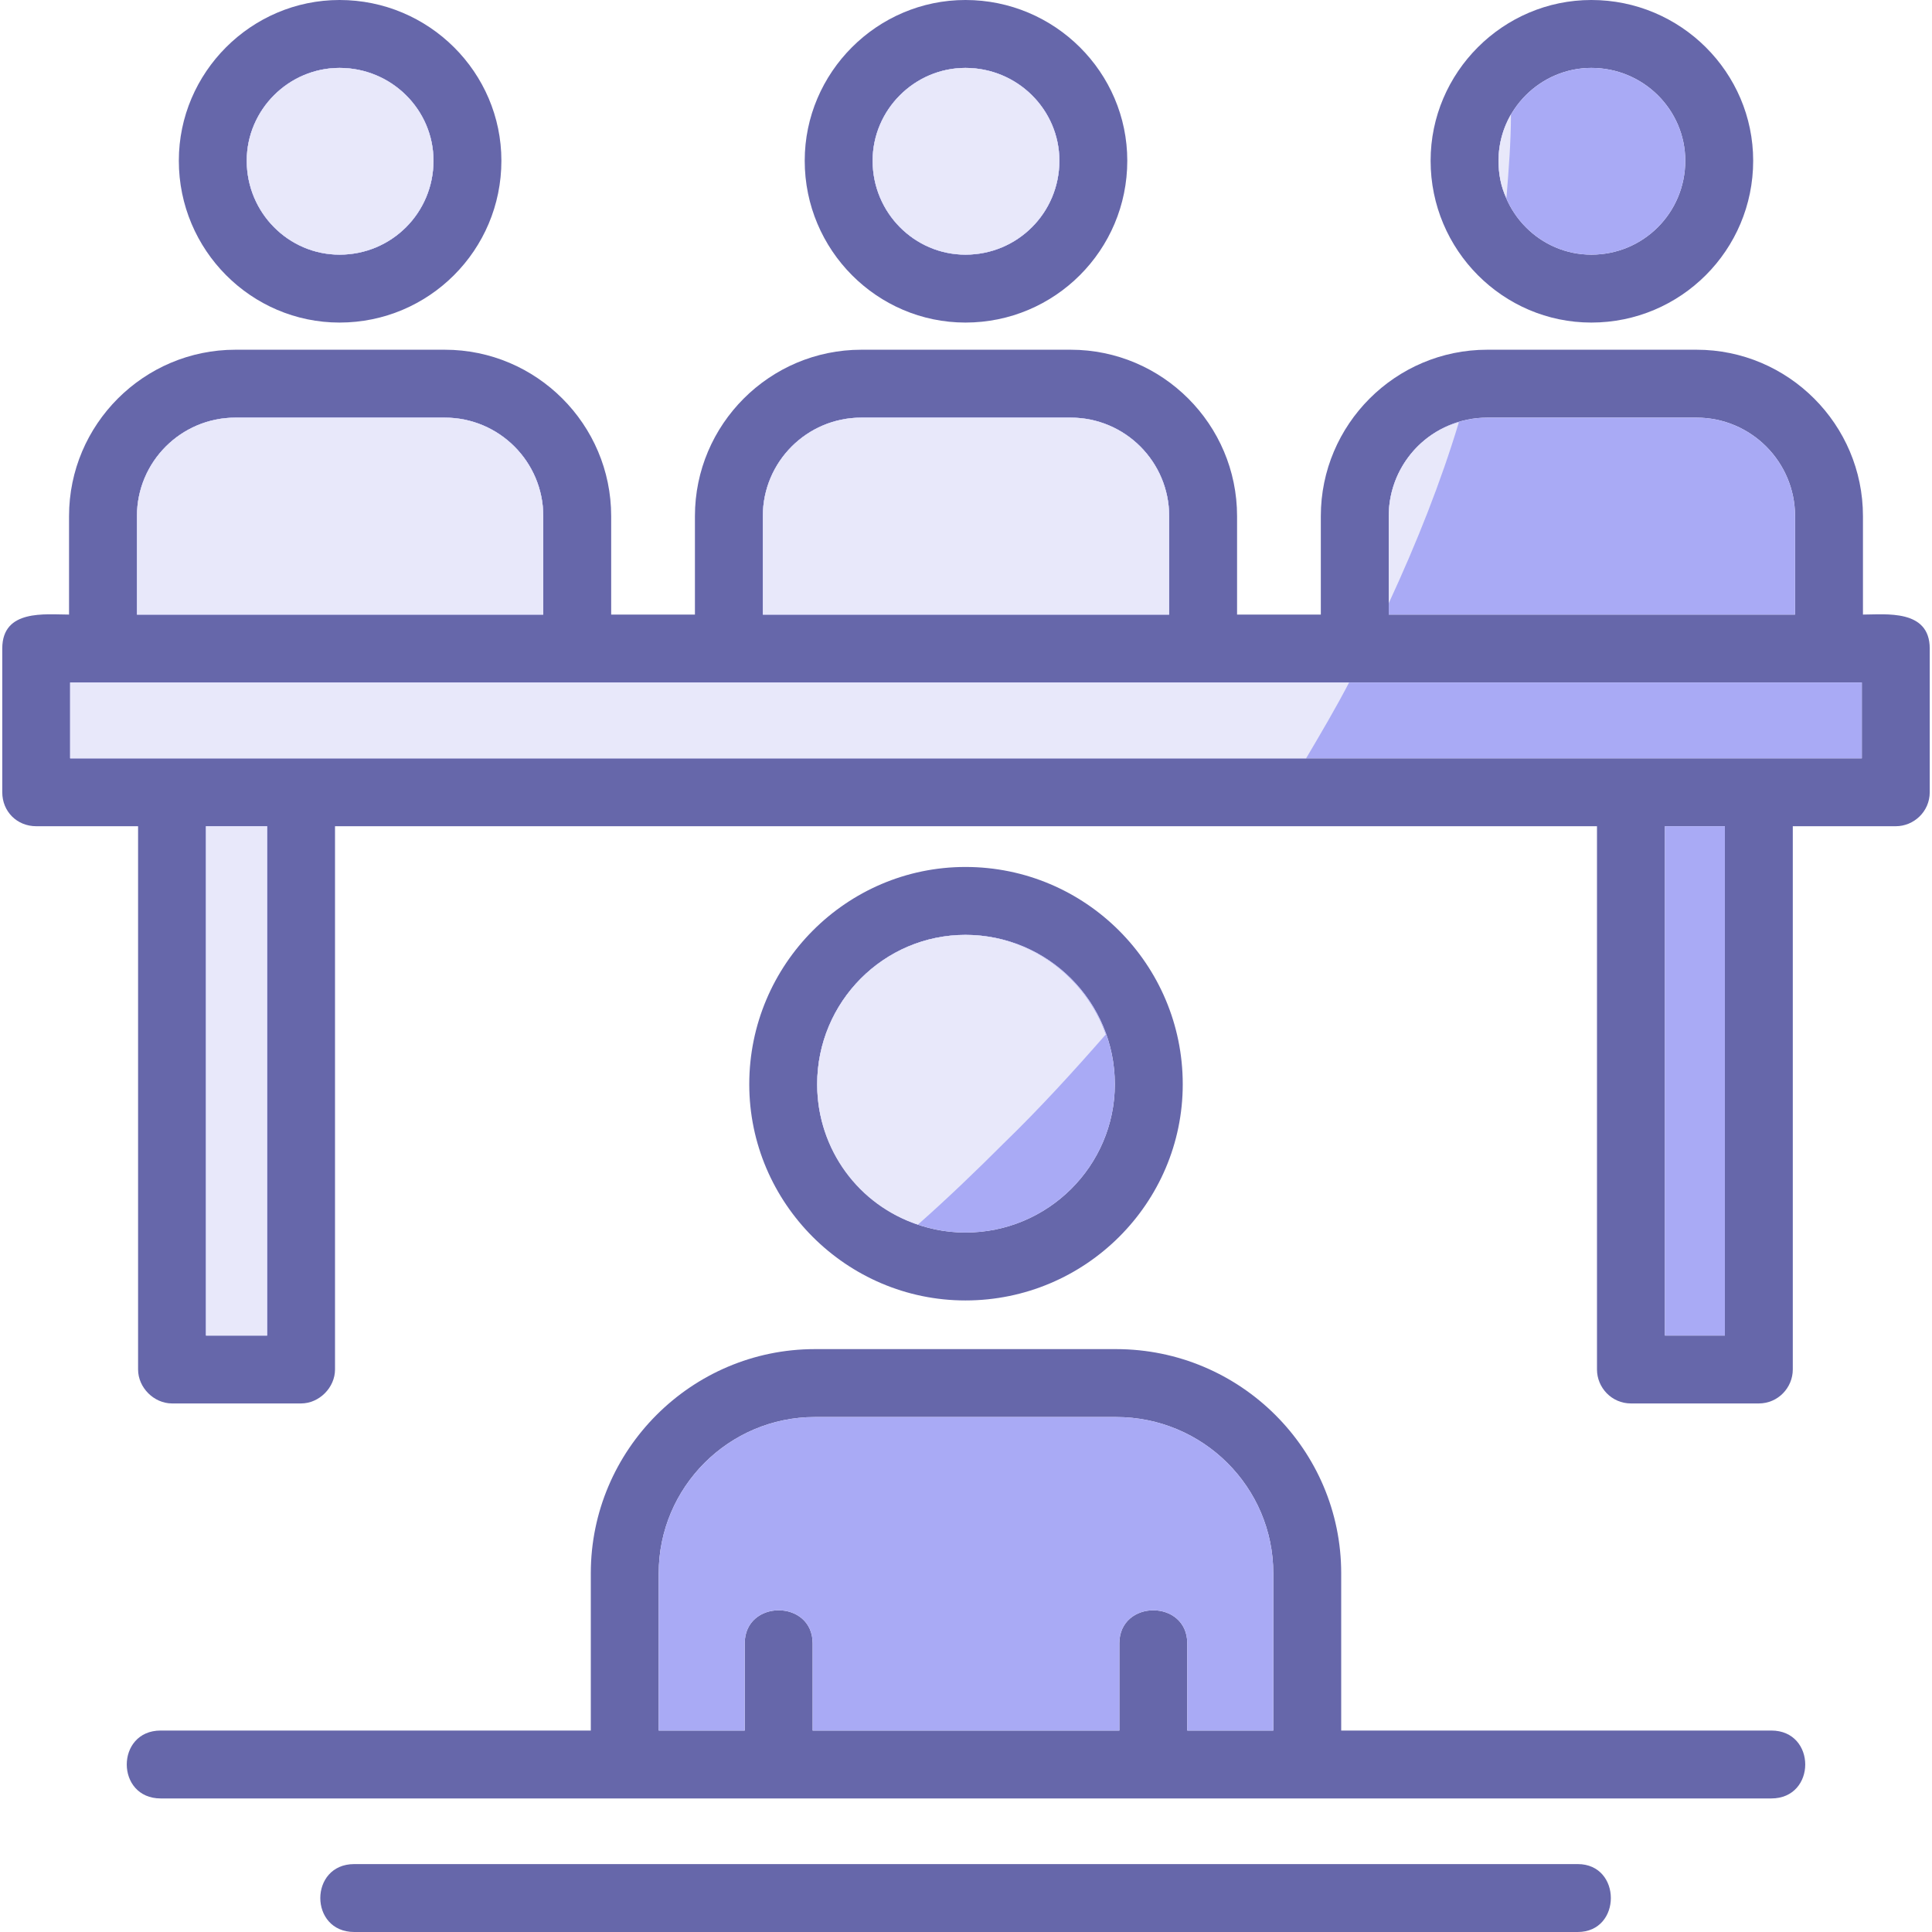 <svg xmlns="http://www.w3.org/2000/svg" fill-rule="evenodd" clip-rule="evenodd" image-rendering="optimizeQuality" shape-rendering="geometricPrecision" text-rendering="geometricPrecision" viewBox="0 0 1707 1707" id="InterviewPanel"><g fill="#000000" class="color000000 svgShape"><path fill="#6667aa" d="M989 1529l0 -77c0,-39 60,-39 60,0l0 77 76 0 0 -139c0,-76 -62,-138 -139,-138l-266 0c-76,0 -138,62 -138,138l0 139 76 0 0 -77c0,-39 60,-39 60,0l0 77 271 0zm686 -799l-91 0 0 480c0,16 -13,30 -30,30l-113 0c-17,0 -30,-14 -30,-30l0 -480 -1115 0 0 480c0,16 -14,30 -30,30l-114 0c-16,0 -30,-14 -30,-30l0 -480 -90 0c-17,0 -30,-13 -30,-30l0 -127c0,-35 38,-30 59,-30l0 -87c0,-81 66,-147 147,-147l185 0c81,0 147,66 147,147l0 87 74 0 0 -87c0,-81 66,-147 147,-147l185 0c81,0 147,66 147,147l0 87 74 0 0 -87c0,-81 66,-147 147,-147l185 0c81,0 147,66 147,147l0 87c20,0 59,-5 59,30l0 127c0,17 -14,30 -30,30zm-1613 -60l1583 0 0 -67 -1583 0 0 67zm612 -127l359 0 0 -87c0,-48 -39,-87 -87,-87l-185 0c-48,0 -87,39 -87,87l0 87zm179 -258c-78,0 -142,-64 -142,-143 0,-78 64,-142 142,-142 79,0 143,64 143,142 0,79 -64,143 -143,143zm0 -225c-45,0 -82,37 -82,82 0,46 37,83 82,83 46,0 83,-37 83,-83 0,-45 -37,-82 -83,-82zm-732 483l359 0 0 -87c0,-48 -39,-87 -87,-87l-185 0c-48,0 -87,39 -87,87l0 87zm179 -258c-78,0 -142,-64 -142,-143 0,-78 64,-142 142,-142 79,0 143,64 143,142 0,79 -64,143 -143,143zm0 -225c-45,0 -82,37 -82,82 0,46 37,83 82,83 46,0 83,-37 83,-83 0,-45 -37,-82 -83,-82zm927 483l359 0 0 -87c0,-48 -39,-87 -87,-87l-185 0c-48,0 -87,39 -87,87l0 87zm179 -258c-78,0 -142,-64 -142,-143 0,-78 64,-142 142,-142 79,0 143,64 143,142 0,79 -64,143 -143,143zm0 -225c-45,0 -82,37 -82,82 0,46 37,83 82,83 46,0 83,-37 83,-83 0,-45 -37,-82 -83,-82zm159 1529l-1423 0c-40,0 -40,-60 0,-60l380 0 0 -139c0,-109 89,-198 198,-198l266 0c110,0 199,89 199,198l0 139 380 0c40,0 40,60 0,60zm-171 118l-1081 0c-40,0 -40,-60 0,-60l1081 0c39,0 39,60 0,60zm-1212 -527l54 0 0 -450 -54 0 0 450zm1289 0l53 0 0 -450 -53 0 0 450zm-618 -31c-105,0 -191,-86 -191,-191 0,-106 86,-192 191,-192 106,0 192,86 192,192 0,105 -86,191 -192,191zm0 -323c-72,0 -131,59 -131,132 0,72 59,131 131,131 73,0 132,-59 132,-131 0,-73 -59,-132 -132,-132z" class="color558efa svgShape"></path><g fill="#000000" class="color000000 svgShape"><path fill="#a9aaf5" d="M853 1089c73 0 132-59 132-131 0-73-59-132-132-132-72 0-131 59-131 132 0 72 59 131 131 131zM986 1252l-266 0c-76 0-138 62-138 138l0 139 76 0 0-77c0-39 60-39 60 0l0 77 271 0 0-77c0-39 60-39 60 0l0 77 76 0 0-139c0-76-62-138-139-138z" class="colora9c3f5 svgShape"></path><polygon fill="#a9aaf5" points="236 1180 236 730 182 730 182 1180" class="colora9c3f5 svgShape"></polygon><polygon fill="#a9aaf5" points="62 670 1645 670 1645 603 62 603" class="colora9c3f5 svgShape"></polygon><path fill="#a9aaf5" d="M121 543l359 0 0-87c0-48-39-87-87-87l-185 0c-48 0-87 39-87 87l0 87zM300 225c46 0 83-37 83-83 0-45-37-82-83-82-45 0-82 37-82 82 0 46 37 83 82 83zM761 369c-48 0-87 39-87 87l0 87 359 0 0-87c0-48-39-87-87-87l-185 0zM771 142c0 46 37 83 82 83 46 0 83-37 83-83 0-45-37-82-83-82-45 0-82 37-82 82zM1406 60c-45 0-82 37-82 82 0 46 37 83 82 83 46 0 83-37 83-83 0-45-37-82-83-82zM1499 369l-185 0c-48 0-87 39-87 87l0 87 359 0 0-87c0-48-39-87-87-87z" class="colora9c3f5 svgShape"></path><polygon fill="#a9aaf5" points="1524 730 1471 730 1471 1180 1524 1180" class="colora9c3f5 svgShape"></polygon></g><g fill="#000000" class="color000000 svgShape"><path fill="#e8e8fa" d="M977 914c-28,32 -58,65 -90,96 -25,25 -50,49 -76,72 -52,-17 -89,-66 -89,-124 0,-73 59,-132 131,-132 57,0 106,37 124,88z" class="colore8edfa svgShape"></path><polygon fill="#e8e8fa" points="236 1180 236 730 182 730 182 1180" class="colore8edfa svgShape"></polygon><path fill="#e8e8fa" d="M1192 603c-12 23-25 45-38 67l-1092 0 0-67 1130 0zM121 543l359 0 0-87c0-48-39-87-87-87l-185 0c-48 0-87 39-87 87l0 87zM300 225c46 0 83-37 83-83 0-45-37-82-83-82-45 0-82 37-82 82 0 46 37 83 82 83zM761 369c-48 0-87 39-87 87l0 87 359 0 0-87c0-48-39-87-87-87l-185 0zM771 142c0 46 37 83 82 83 46 0 83-37 83-83 0-45-37-82-83-82-45 0-82 37-82 82zM1335 101c0 24-2 49-4 74-5-10-7-21-7-33 0-15 4-29 11-41zM1289 373c-16 53-37 106-62 160l0-77c0-39 26-73 62-83z" class="colore8edfa svgShape"></path></g></g></svg>